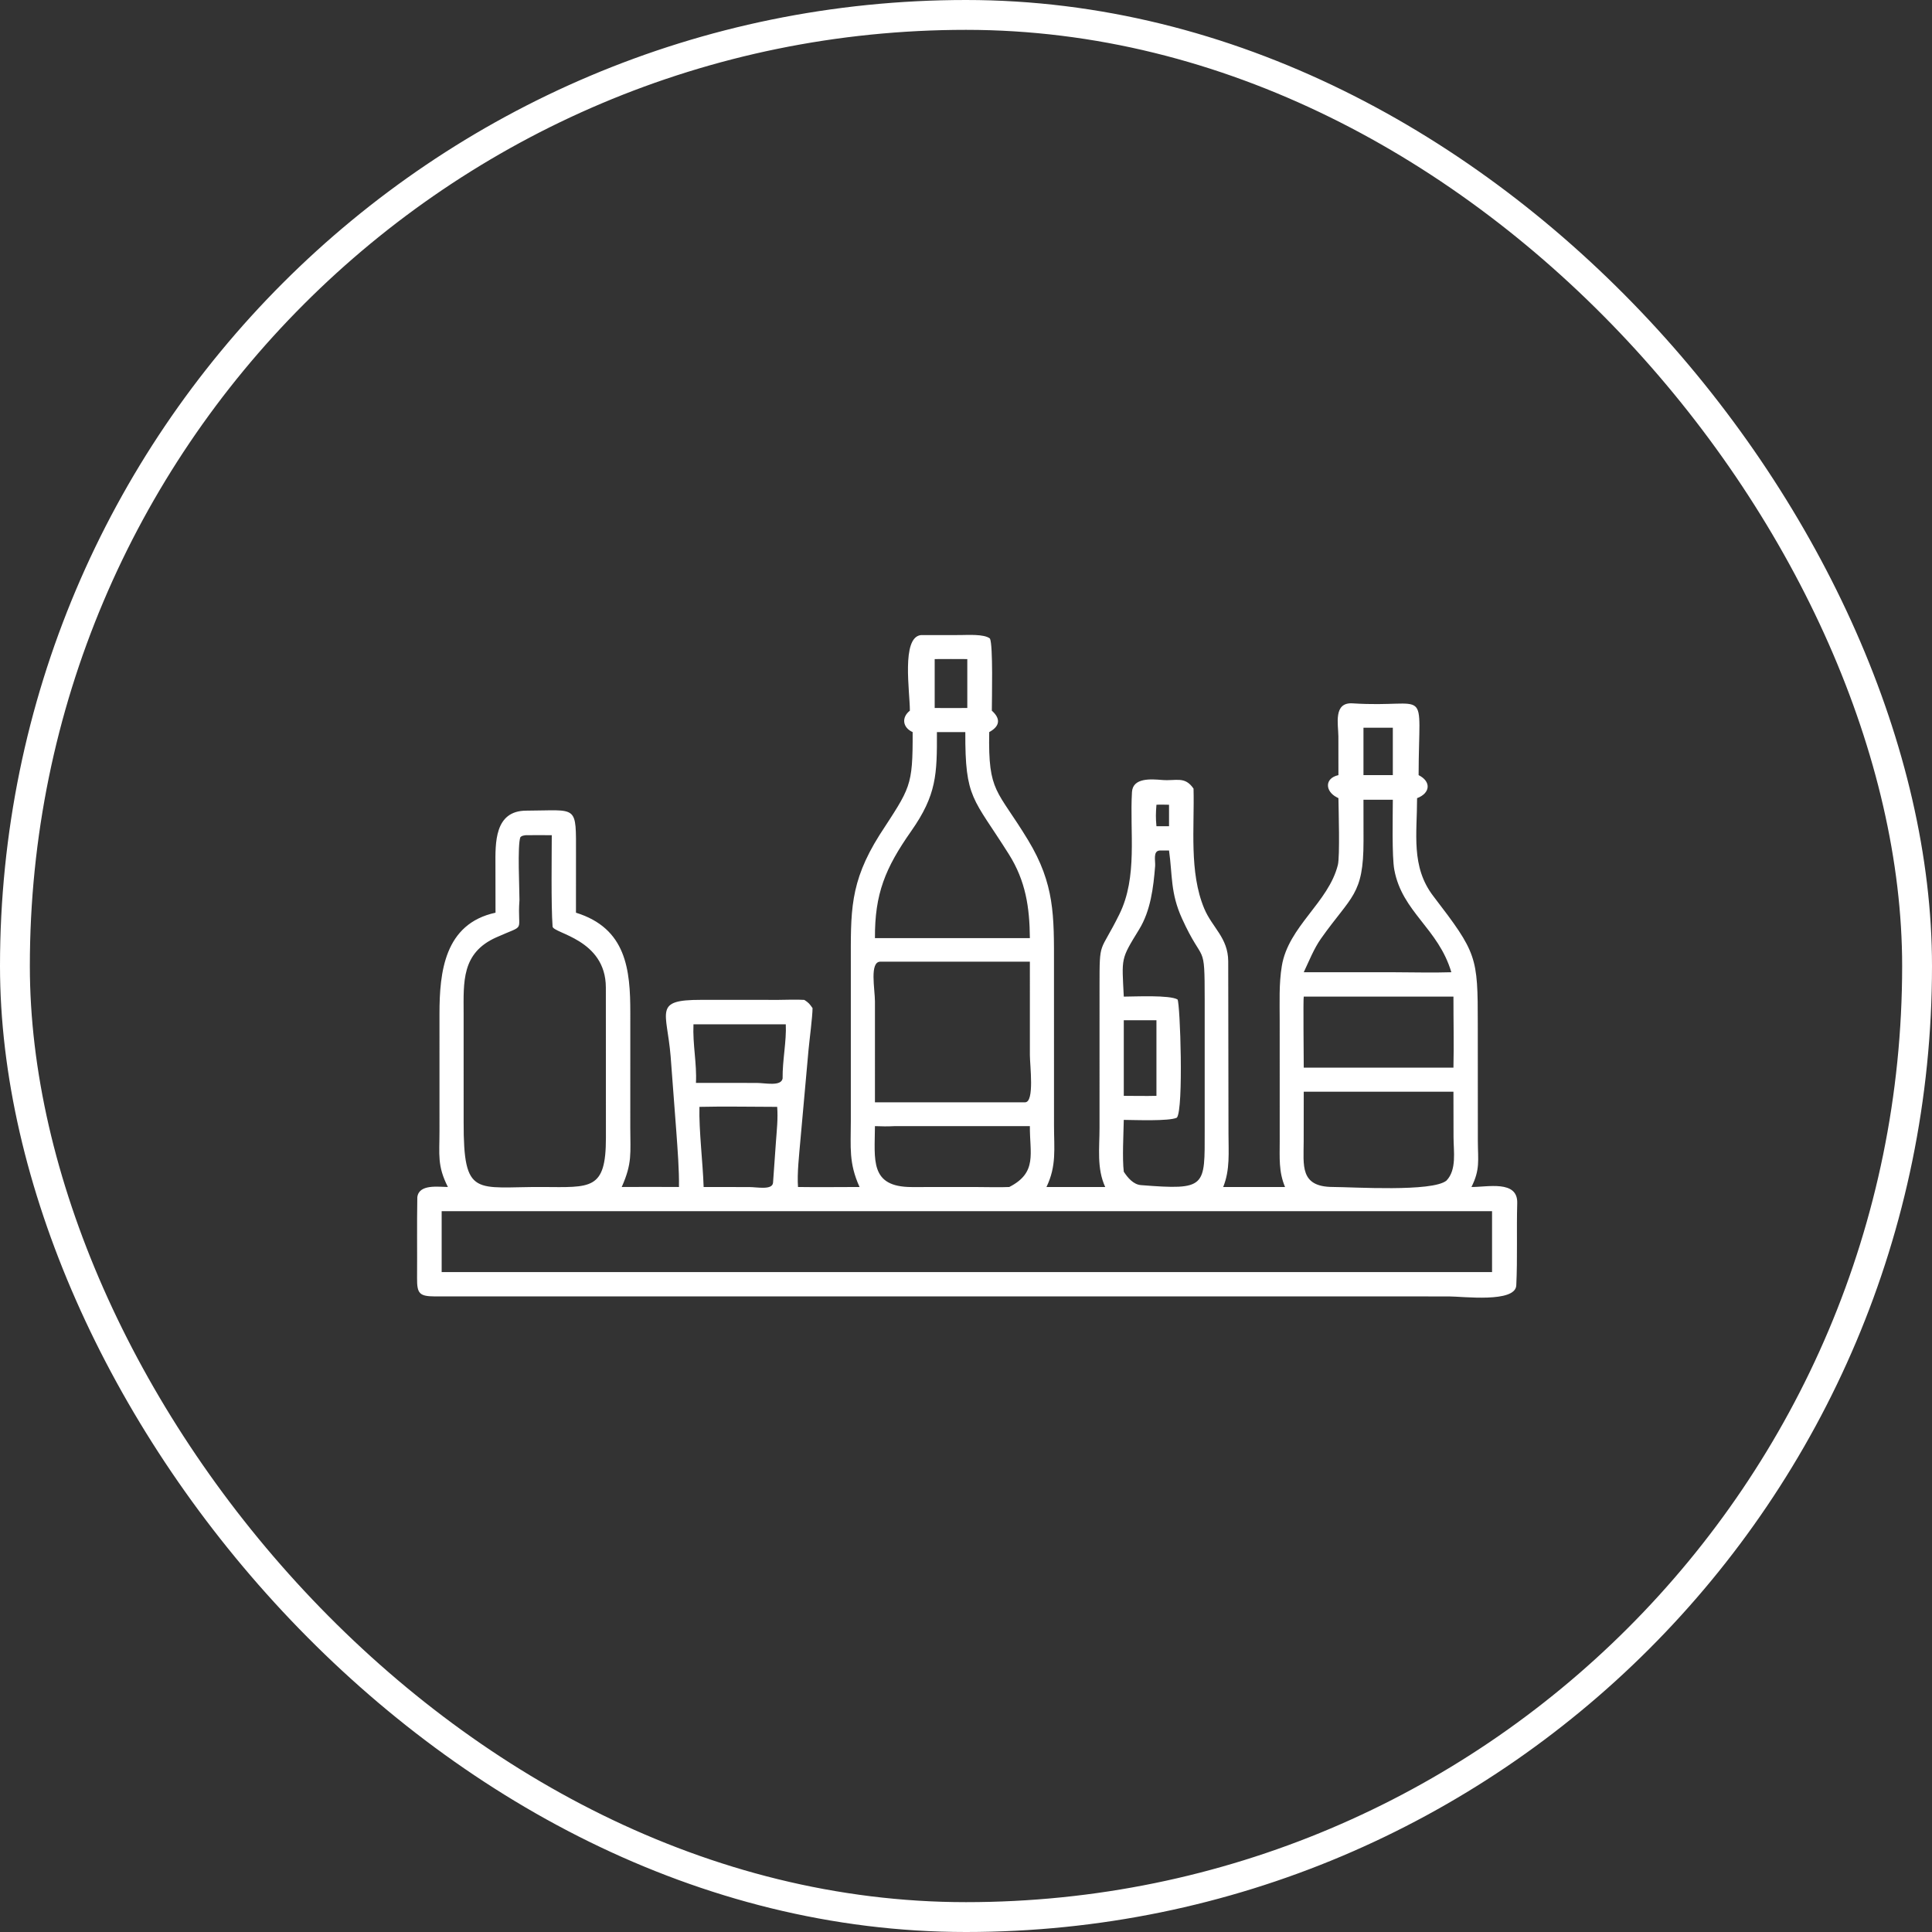 <svg width="712" height="712" viewBox="0 0 712 712" fill="none" xmlns="http://www.w3.org/2000/svg">
<rect x="0" y="0" width="712" height="712" fill="#333333" stroke="none"/>
<rect x="5.5" y="5.5" width="701" height="701" rx="350.5" stroke="white" stroke-width="11"/>
<path d="M335.315 261.907C335.334 254.976 332.108 234.955 339.333 234.058L353.77 234.038C356.574 234.036 362.699 233.588 364.824 235.319C366.019 237.744 365.528 257.781 365.52 261.907C368.875 264.894 368.493 267.656 364.558 269.799C364.118 292.318 367.448 290.746 378.869 309.594C388.724 325.858 388.427 337.612 388.425 355.501L388.434 414.769C388.437 423.311 389.425 429.615 385.656 437.445H407.303C404.142 430.581 405.211 423.084 405.208 415.675L405.21 363.48C405.219 345.971 405.211 351.754 412.52 336.94C419.342 323.115 416.288 306.738 417.166 291.889C417.484 286.517 424.292 287.118 428.284 287.446C433.507 287.877 436.61 285.92 439.853 290.625C440.237 304.954 438.175 321.329 443.778 334.788C446.715 341.843 452.593 345.567 452.634 354.256L452.735 417.875C452.735 424.623 453.349 431.125 450.784 437.445H473.574C471.194 431.765 471.618 426.654 471.613 420.559L471.604 376.128C471.606 369.461 471.302 362.591 472.384 356.018C474.793 341.381 489.601 332.607 493.048 318.728C493.818 315.626 493.307 298.353 493.251 294.146L492.503 293.749C488.392 291.556 488.066 286.821 493.251 285.655L493.233 271.373C493.19 266.809 491.318 258.746 498.485 259.208C527.434 261.07 522.875 251.5 522.8 285.655C527.549 288.037 527.109 292.319 522.237 294.146C522.244 307.242 519.907 319.399 528.223 330.25C544.318 351.256 544.61 352.481 544.608 377.353L544.632 420.617C544.668 427.592 545.506 431.021 542.273 437.445C548.074 437.504 559.38 434.783 559.142 443.359C558.863 453.452 559.275 463.617 558.796 473.689C558.485 480.25 539.097 477.772 533.993 477.772L493.251 477.766L160.339 477.77C154.584 477.726 153.659 476.789 153.701 471.012C153.773 461.075 153.618 451.166 153.792 441.242C154.348 436.261 161.629 437.43 165.064 437.445C161.078 429.588 161.968 425.559 161.964 416.943L161.961 373.565C161.969 358.308 163.767 340.433 182.61 336.354L182.585 318.964C182.554 310.744 182.151 298.779 193.939 298.748C213.123 298.697 212.269 296.208 212.271 315.182L212.259 336.354C230.816 342.116 232.317 357.29 232.286 373.349L232.278 415.547C232.28 425.098 233.055 428.599 229.126 437.445C236.123 437.368 243.212 437.433 250.216 437.445C250.33 431.299 249.689 423.323 249.245 417.025L247.143 389.228C245.765 372.62 240.696 368.457 258.293 368.479L287.032 368.484C290.163 368.463 293.298 368.308 296.418 368.492C297.995 369.494 298.405 370.021 299.449 371.526C299.43 374.704 298.322 383.123 297.97 386.873L294.956 420.373C294.52 425.483 293.711 432.522 294.089 437.445C301.534 437.562 309.3 437.445 316.772 437.445C312.743 428.548 313.549 422.84 313.553 413.195V355.552C313.554 336.077 312.983 325.431 324.14 307.707C335.494 290.176 336.401 290.096 336.338 269.799C332.62 268.123 332.154 264.385 335.315 261.907ZM344.459 242.891V260.915C348.406 260.918 352.549 260.988 356.479 260.915V242.891C352.5 242.886 348.43 242.836 344.459 242.891ZM502.48 268.195V285.655H513.299V268.195H502.48ZM345.282 269.799C345.334 285.371 345.182 292.931 335.798 306.3C326.213 319.954 322.353 329.417 322.442 345.719H356.479H379.538C379.441 334.415 378.016 324.683 371.784 314.792C358.568 293.816 355.647 294.522 355.749 269.799H345.282ZM502.48 294.729L502.497 309.945C502.497 329.96 498.074 329.984 486.814 345.918C484.213 349.598 482.425 354.178 480.47 358.298H513.299C520.102 358.307 528.184 358.526 534.865 358.298C530.039 342.065 516.767 336.195 513.85 320.566C512.93 315.642 513.287 300.593 513.299 294.729H502.48ZM426.184 296.575C425.936 299.812 425.894 301.298 426.184 304.496H430.823V296.575C429.554 296.56 427.367 296.479 426.184 296.575ZM193.766 307.793C192.927 307.942 192.358 307.932 191.774 308.524C190.629 311.509 191.463 327.828 191.439 331.696C190.508 344.178 194.403 340.285 182.829 345.478C170.02 351.225 170.846 361.932 170.86 373.497L170.865 413.501C170.804 441.64 175.301 437.317 199.874 437.445C217.758 437.535 223.308 438.698 223.299 419.311L223.273 363.886C223.223 346.054 203.828 344.023 203.641 341.447C203.059 333.421 203.339 314.735 203.343 307.793C200.148 307.779 196.962 307.76 193.766 307.793ZM427.335 313.44C424.828 313.662 425.853 317.265 425.703 319.152C425.07 327.084 424.047 335.596 419.811 342.506C412.927 353.733 413.433 352.774 414.148 367.285C418.46 367.264 430.99 366.636 433.956 368.331C434.928 369.821 436.239 408.808 433.716 411.894C430.848 413.283 417.941 412.727 414.148 412.712C414.049 417.891 413.552 426.891 414.148 431.813C415.589 434.022 417.676 436.53 420.478 436.751C444.711 438.666 443.961 437.425 443.965 416.633V368.588C443.951 346.31 443.605 356.102 435.607 338.514C431.284 329.006 432.119 322.544 430.823 313.44H427.335ZM324.435 354.406C320.381 354.421 322.443 364.542 322.445 369.091L322.442 406.232H377.812C381.296 406.124 379.542 392.627 379.542 388.829L379.538 354.406H324.435ZM480.47 367.285C480.226 367.743 480.472 390.591 480.47 393.461H535.638C535.837 384.927 535.625 375.868 535.638 367.285H480.47ZM414.148 375.999V403.85C418.027 403.857 422.342 403.959 426.184 403.85V375.999H414.148ZM255.564 377.483C255.24 384.959 256.843 391.924 256.477 399.077L278.813 399.093C282.08 399.096 287.836 400.466 288.414 397.463C288.326 390.804 289.886 383.718 289.587 377.483H255.564ZM480.47 402.335L480.445 420.575C480.447 429.416 478.924 437.381 491.142 437.434C498.788 437.467 527.878 439.336 533.062 435.087C536.914 431.09 535.677 424.247 535.67 419.128L535.638 402.335H480.47ZM257.765 407.911C257.54 416.53 259.025 428.489 259.312 437.445L276.172 437.47C279.028 437.473 284.673 438.682 284.889 435.844L285.958 420.748C286.273 416.362 286.75 412.311 286.415 407.911C277.251 407.909 266.84 407.684 257.765 407.911ZM329.722 415.012C326.996 415.145 325.143 415.117 322.442 415.012C322.374 427.465 320.42 437.457 336.03 437.464L359.834 437.455C363.387 437.453 368.49 437.616 371.942 437.445C382.399 432.126 379.458 425.095 379.538 415.012H329.722ZM309.935 446.361H162.765V468.8H403.874H549.867V446.361H309.935Z" fill="white"/>
</svg>
